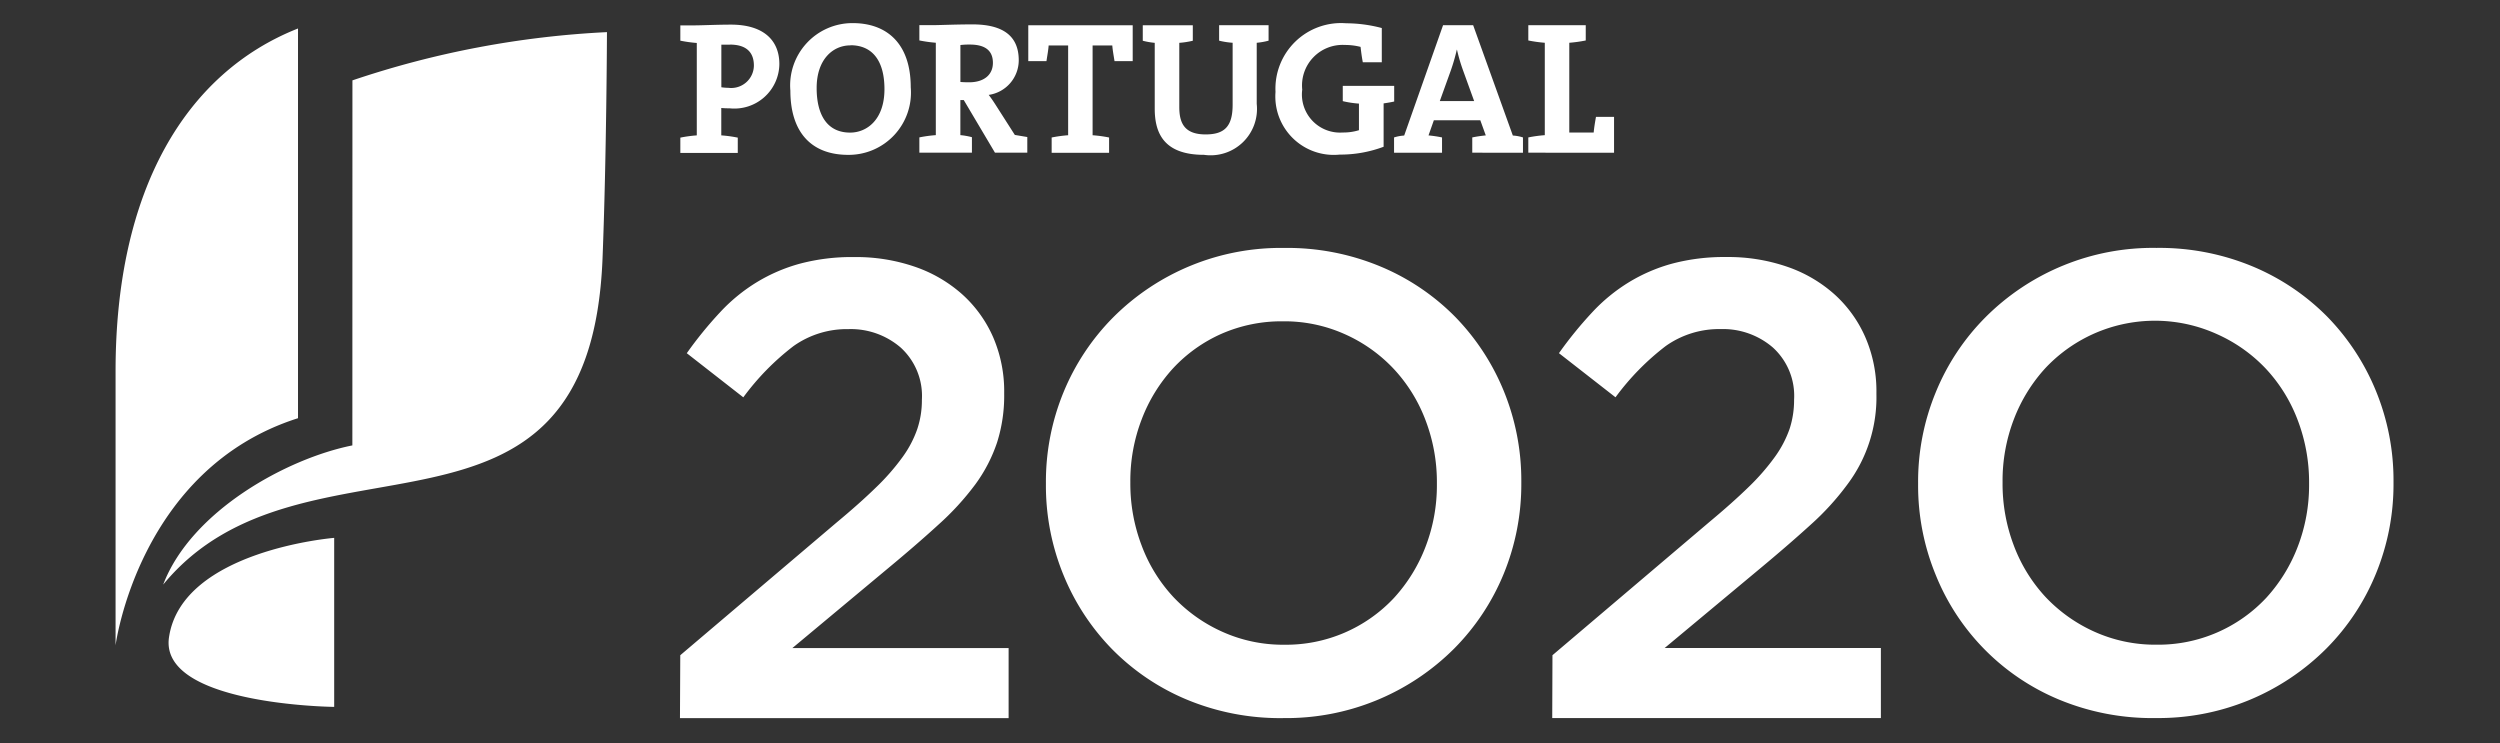 <svg xmlns="http://www.w3.org/2000/svg" xmlns:xlink="http://www.w3.org/1999/xlink" width="74" height="22" viewBox="0 0 74 22">
  <rect x="0" y="0" width="74" height="22" fill="#333333" stroke="none"/>
  <defs>
    <clipPath id="clip-path">
      <rect id="Retângulo_172" data-name="Retângulo 172" width="74" height="22" transform="translate(1786 3238)" fill="#fff" stroke="#707070" stroke-width="1"/>
    </clipPath>
  </defs>
  <g id="Grupo_de_máscara_1" data-name="Grupo de máscara 1" transform="translate(-1786 -3238)" clip-path="url(#clip-path)">
    <path id="Caminho_2169" data-name="Caminho 2169" d="M1873.309,3163.55h32.721v-21.426h-32.721Zm22.485-14.346.227-.7.229.7h.736l-.595.433.226.705-.6-.436-.6.436.227-.705-.6-.433Zm-14.37,3.449h.737l.23-.7.228.7h.737l-.6.431.228.7-.6-.434-.6.434.228-.7Zm2.488,5.045-.6-.433-.6.433.228-.7-.6-.434h.738l.226-.7.229.7h.737l-.6.434Zm-.227-8.061.227.705-.6-.436-.6.436.228-.705-.6-.433h.738l.226-.7.229.7h.737Zm2.007-3.139.228-.7.227.7h.736l-.594.433.228.7-.6-.435-.6.435.226-.7-.6-.433Zm1.026,13.836-.6-.433-.6.433.227-.7-.6-.429h.74l.227-.7.227.7h.739l-.6.429Zm3.59.787-.6-.43-.6.43.228-.7-.6-.434h.739l.227-.7.227.7h.737l-.595.434Zm-.229-15.242.229.7-.6-.435-.6.435.228-.7-.6-.438h.739l.227-.7.227.7h.737Zm3.73,14.455-.6-.433-.6.433.232-.7-.6-.429h.737l.227-.7.228.7h.738l-.6.429Zm-.023-13.4.229.7-.6-.435-.6.435.227-.7-.593-.433h.734l.231-.7.227.7h.738Zm2.831,10.767-.6-.433-.6.433.227-.7-.6-.434h.739l.227-.7.229.7h.736l-.595.434Zm.925-3.911-.6-.434-.6.434.229-.7-.6-.431h.737l.229-.7.227.7h.737l-.6.431Zm-85.679,7.471,4.634-3.934q.693-.576,1.172-1.045a6.618,6.618,0,0,0,.778-.893,3.175,3.175,0,0,0,.432-.825,2.681,2.681,0,0,0,.136-.864,1.937,1.937,0,0,0-.625-1.544,2.26,2.26,0,0,0-1.548-.548,2.731,2.731,0,0,0-1.624.5,7.474,7.474,0,0,0-1.489,1.519l-1.673-1.306a11.49,11.49,0,0,1,.981-1.207,5.127,5.127,0,0,1,1.085-.891,4.977,4.977,0,0,1,1.289-.554,5.988,5.988,0,0,1,1.6-.194,5.35,5.35,0,0,1,1.8.288,4.1,4.1,0,0,1,1.4.817,3.711,3.711,0,0,1,.914,1.269,4.044,4.044,0,0,1,.326,1.644v.038a4.578,4.578,0,0,1-.211,1.433,4.526,4.526,0,0,1-.643,1.239,8.05,8.05,0,0,1-1.1,1.2q-.663.606-1.548,1.338l-2.767,2.307h6.4v2.074h-9.728Zm17.84,1.861a7.2,7.2,0,0,1-2.845-.547,6.748,6.748,0,0,1-2.211-1.491,6.82,6.82,0,0,1-1.442-2.2,6.971,6.971,0,0,1-.519-2.682v-.038a6.966,6.966,0,0,1,.519-2.682,6.828,6.828,0,0,1,1.461-2.211,7.014,7.014,0,0,1,5.076-2.066,7.173,7.173,0,0,1,2.844.548,6.752,6.752,0,0,1,2.212,1.489,6.856,6.856,0,0,1,1.442,2.2,6.993,6.993,0,0,1,.518,2.683v.038a6.983,6.983,0,0,1-.518,2.681,6.8,6.8,0,0,1-1.461,2.211,7.024,7.024,0,0,1-5.076,2.066m.039-2.171a4.373,4.373,0,0,0,3.254-1.393,4.751,4.751,0,0,0,.928-1.51,5.046,5.046,0,0,0,.335-1.846v-.038a5.126,5.126,0,0,0-.335-1.855,4.6,4.6,0,0,0-.939-1.519,4.489,4.489,0,0,0-1.444-1.028,4.359,4.359,0,0,0-1.838-.384,4.42,4.42,0,0,0-1.828.373,4.367,4.367,0,0,0-1.426,1.019,4.713,4.713,0,0,0-.928,1.51,5.07,5.07,0,0,0-.336,1.846v.038a5.14,5.14,0,0,0,.336,1.854,4.6,4.6,0,0,0,.937,1.52,4.535,4.535,0,0,0,1.447,1.028,4.363,4.363,0,0,0,1.837.385m7.938.31,4.634-3.934q.692-.576,1.173-1.045a6.625,6.625,0,0,0,.778-.893,3.242,3.242,0,0,0,.433-.825,2.735,2.735,0,0,0,.134-.864,1.934,1.934,0,0,0-.625-1.544,2.259,2.259,0,0,0-1.547-.548,2.729,2.729,0,0,0-1.625.5,7.471,7.471,0,0,0-1.489,1.519l-1.674-1.306a11.635,11.635,0,0,1,.982-1.207,5.156,5.156,0,0,1,1.086-.891,4.972,4.972,0,0,1,1.288-.554,5.993,5.993,0,0,1,1.6-.194,5.345,5.345,0,0,1,1.8.288,4.082,4.082,0,0,1,1.4.817,3.7,3.7,0,0,1,.913,1.269,4.013,4.013,0,0,1,.328,1.644v.038a4.291,4.291,0,0,1-.857,2.672,7.858,7.858,0,0,1-1.094,1.2q-.666.606-1.548,1.338l-2.769,2.307h6.4v2.074h-9.728Zm17.841,1.861a7.206,7.206,0,0,1-2.846-.547,6.706,6.706,0,0,1-3.651-3.691,6.952,6.952,0,0,1-.521-2.682v-.038a6.947,6.947,0,0,1,.521-2.682,6.776,6.776,0,0,1,1.46-2.211,7,7,0,0,1,5.075-2.066,7.192,7.192,0,0,1,2.845.548,6.78,6.78,0,0,1,2.211,1.489,6.854,6.854,0,0,1,1.441,2.2,6.976,6.976,0,0,1,.519,2.683v.038a6.966,6.966,0,0,1-.519,2.681,6.763,6.763,0,0,1-1.46,2.211,7.023,7.023,0,0,1-5.075,2.066m.038-2.171a4.377,4.377,0,0,0,3.254-1.393,4.751,4.751,0,0,0,.928-1.51,5.066,5.066,0,0,0,.335-1.846v-.038a5.147,5.147,0,0,0-.335-1.855,4.609,4.609,0,0,0-.937-1.519,4.508,4.508,0,0,0-1.446-1.028,4.45,4.45,0,0,0-5.093,1.008,4.747,4.747,0,0,0-.928,1.51,5.069,5.069,0,0,0-.334,1.846v.038a5.139,5.139,0,0,0,.334,1.854,4.637,4.637,0,0,0,.937,1.52,4.554,4.554,0,0,0,1.446,1.028,4.383,4.383,0,0,0,1.839.385m-42.24-15.877a2.132,2.132,0,0,1-.242-.01v.811a3.847,3.847,0,0,1,.488.067v.452h-1.7v-.452a3.856,3.856,0,0,1,.487-.067v-2.735a4.086,4.086,0,0,1-.487-.068v-.453h.439c.177,0,.67-.022,1.062-.022.922,0,1.43.431,1.43,1.169a1.332,1.332,0,0,1-1.475,1.308m.011-1.883c-.089,0-.168,0-.253,0v1.26a1.615,1.615,0,0,0,.212.017.671.671,0,0,0,.751-.659c0-.382-.212-.621-.71-.621m3.506,3.264c-1.152,0-1.716-.732-1.716-1.9a1.844,1.844,0,0,1,1.845-2c1.006,0,1.718.6,1.718,1.9a1.843,1.843,0,0,1-1.847,2m.062-3.241c-.52,0-1,.414-1,1.262,0,.8.314,1.32.991,1.32.492,0,1.016-.38,1.016-1.286,0-.839-.356-1.3-1.006-1.3m4.277,3.18-.924-1.558h-.1v1.039a1.952,1.952,0,0,1,.342.061v.458h-1.556v-.452a3.883,3.883,0,0,1,.487-.067v-2.735a4.117,4.117,0,0,1-.487-.068v-.453h.437c.146,0,.67-.022,1.134-.022.834,0,1.371.29,1.371,1.062a1.038,1.038,0,0,1-.889,1.025c.068.088.133.184.191.274l.582.911.369.062v.463Zm-.744-3.2a2.1,2.1,0,0,0-.279.014v1.093c.051.005.145.01.256.01.443,0,.706-.222.706-.576s-.219-.541-.683-.541m4.283.491c-.027-.172-.056-.323-.066-.465h-.583v2.658a3.921,3.921,0,0,1,.488.067v.452h-1.7v-.452a3.9,3.9,0,0,1,.488-.067v-2.658h-.577c-.01.142-.039.293-.065.465h-.538v-1.063h3.091v1.063Zm4.209-.542v1.806a1.373,1.373,0,0,1-1.561,1.509c-1.192,0-1.458-.648-1.458-1.368v-1.947a2.178,2.178,0,0,1-.354-.062v-.459h1.481v.459a2.526,2.526,0,0,1-.4.062v1.9c0,.476.153.811.779.811.558,0,.8-.235.8-.879v-1.834a2.333,2.333,0,0,1-.4-.062v-.459h1.464v.459a2.1,2.1,0,0,1-.346.062m3.751,1.795v1.283a3.644,3.644,0,0,1-1.3.232,1.729,1.729,0,0,1-1.9-1.855,1.942,1.942,0,0,1,2.093-2.032,4.171,4.171,0,0,1,1.053.141v1.013h-.562c-.031-.163-.049-.307-.066-.455a1.84,1.84,0,0,0-.464-.057,1.2,1.2,0,0,0-1.263,1.321,1.128,1.128,0,0,0,1.2,1.27,1.561,1.561,0,0,0,.479-.068v-.787a3.034,3.034,0,0,1-.479-.073v-.453h1.522v.464c-.1.023-.209.04-.315.056m2.626,1.459v-.452a3.757,3.757,0,0,1,.4-.06l-.162-.448h-1.375l-.158.448a3.67,3.67,0,0,1,.4.06v.452h-1.42v-.452a1.241,1.241,0,0,1,.3-.056l1.151-3.267h.89l1.175,3.267a1.212,1.212,0,0,1,.3.056v.452Zm-.279-2.454a5.156,5.156,0,0,1-.173-.593h-.006a5.619,5.619,0,0,1-.179.619l-.324.9h1.017Zm1.938,2.454v-.452a3.874,3.874,0,0,1,.488-.067v-2.735a4.106,4.106,0,0,1-.488-.068v-.453h1.7v.453a4.089,4.089,0,0,1-.487.068v2.656h.722c.012-.136.039-.3.068-.463h.535v1.061Zm-36.417,7.859c-4.719,1.5-5.4,6.723-5.4,6.723v-8.119c0-5.35,2.07-8.823,5.4-10.14Zm1.611-10a27.728,27.728,0,0,1,7.534-1.428s-.013,3.7-.131,6.7c-.376,9.484-8.853,4.611-13.005,9.653.834-2.183,3.667-3.734,5.6-4.12Zm-.54,18.545s-5.192-.053-4.889-2.064c.383-2.574,4.889-2.939,4.889-2.939Zm111.206-19.707h.456v1.991a2.371,2.371,0,0,1-.118.827,1.011,1.011,0,0,1-.424.5,1.506,1.506,0,0,1-.806.191,1.646,1.646,0,0,1-.792-.167.951.951,0,0,1-.44-.483,2.3,2.3,0,0,1-.132-.865v-1.991h.457v1.99a1.935,1.935,0,0,0,.084.662.631.631,0,0,0,.286.328.994.994,0,0,0,.5.114.945.945,0,0,0,.717-.227,1.311,1.311,0,0,0,.215-.877Zm1.211,3.448v-3.447h.468l1.81,2.706v-2.706h.438v3.447h-.469l-1.809-2.709v2.709Zm3.559-3.448h.456v3.448h-.456Zm.881,3.448,1.325-3.448h.49l1.411,3.448h-.519l-.4-1.044h-1.441l-.378,1.044Zm.828-3.659a.544.544,0,0,1,.135-.391.448.448,0,0,1,.343-.145.956.956,0,0,1,.4.127.531.531,0,0,0,.222.07.153.153,0,0,0,.114-.04.3.3,0,0,0,.057-.164h.306a.591.591,0,0,1-.136.4.433.433,0,0,1-.325.133.892.892,0,0,1-.391-.132.574.574,0,0,0-.23-.084.162.162,0,0,0-.129.057.223.223,0,0,0-.049.166Zm.168,2.242h1.168l-.36-.954q-.164-.435-.245-.714a4.3,4.3,0,0,1-.185.658Zm2.456-.263a1.879,1.879,0,0,1,.461-1.344,1.57,1.57,0,0,1,1.189-.485,1.654,1.654,0,0,1,.861.229,1.479,1.479,0,0,1,.584.636,2.059,2.059,0,0,1,.2.924,2.028,2.028,0,0,1-.211.939,1.435,1.435,0,0,1-.6.626,1.707,1.707,0,0,1-.837.213,1.631,1.631,0,0,1-.87-.235,1.518,1.518,0,0,1-.581-.641,1.962,1.962,0,0,1-.2-.862m.47.008a1.372,1.372,0,0,0,.336.98,1.165,1.165,0,0,0,1.688,0,1.471,1.471,0,0,0,.332-1.028,1.758,1.758,0,0,0-.142-.734,1.082,1.082,0,0,0-.417-.487,1.126,1.126,0,0,0-.614-.172,1.172,1.172,0,0,0-.834.332,1.486,1.486,0,0,0-.349,1.111m4.762,1.672v-3.447h2.492v.407h-2.036v1.055h1.906v.4h-1.906v1.174h2.116v.407Zm5.463-3.448h.457v1.991a2.371,2.371,0,0,1-.118.827,1.019,1.019,0,0,1-.425.5,1.5,1.5,0,0,1-.805.191,1.644,1.644,0,0,1-.792-.167.957.957,0,0,1-.441-.483,2.32,2.32,0,0,1-.131-.865v-1.991h.457v1.99a1.967,1.967,0,0,0,.083.662.637.637,0,0,0,.287.328.991.991,0,0,0,.5.114.946.946,0,0,0,.717-.227,1.311,1.311,0,0,0,.214-.877Zm1.223,3.449v-3.449h1.529a2.027,2.027,0,0,1,.7.094.761.761,0,0,1,.383.328.97.97,0,0,1,.143.519.863.863,0,0,1-.237.619,1.2,1.2,0,0,1-.733.319,1.165,1.165,0,0,1,.274.172,2.352,2.352,0,0,1,.38.458l.6.94h-.573l-.456-.718c-.134-.207-.243-.366-.329-.475a.986.986,0,0,0-.232-.23.673.673,0,0,0-.208-.092,1.287,1.287,0,0,0-.254-.016h-.528v1.531Zm.457-1.927h.979a1.471,1.471,0,0,0,.49-.065.524.524,0,0,0,.268-.206.564.564,0,0,0,.091-.31.511.511,0,0,0-.177-.4.832.832,0,0,0-.56-.158H1934.3Zm2.875.246a1.879,1.879,0,0,1,.461-1.344,1.57,1.57,0,0,1,1.189-.485,1.654,1.654,0,0,1,.861.229,1.479,1.479,0,0,1,.584.636,2.059,2.059,0,0,1,.2.924,2.028,2.028,0,0,1-.211.939,1.435,1.435,0,0,1-.6.626,1.707,1.707,0,0,1-.837.213,1.631,1.631,0,0,1-.87-.235,1.5,1.5,0,0,1-.58-.641,1.949,1.949,0,0,1-.2-.862m.47.008a1.372,1.372,0,0,0,.336.98,1.165,1.165,0,0,0,1.688,0,1.471,1.471,0,0,0,.332-1.028,1.758,1.758,0,0,0-.142-.734,1.082,1.082,0,0,0-.417-.487,1.126,1.126,0,0,0-.614-.172,1.172,1.172,0,0,0-.834.332,1.486,1.486,0,0,0-.349,1.111m3.414,1.673v-3.449h1.3a3.12,3.12,0,0,1,.525.034,1.036,1.036,0,0,1,.425.161.837.837,0,0,1,.276.332,1.129,1.129,0,0,1-.174,1.215,1.345,1.345,0,0,1-1.012.3h-.884v1.4Zm.456-1.808h.891a.943.943,0,0,0,.628-.166.589.589,0,0,0,.185-.463.619.619,0,0,0-.109-.371.51.51,0,0,0-.288-.2,1.841,1.841,0,0,0-.425-.031h-.882Zm2.765,1.807v-3.447h2.492v.407h-2.036v1.055h1.907v.4h-1.907v1.174h2.117v.407Zm3.28-3.448h.456v3.448h-.456Zm.881,3.448,1.324-3.448h.49l1.412,3.448h-.52l-.4-1.044H1949.3l-.378,1.044Zm.995-1.417h1.168l-.36-.954q-.164-.435-.245-.714a4.284,4.284,0,0,1-.185.658Zm-38.919,13.187v-2.873h1.939v.339H1910.9v.89h1.348V3157H1910.9v1.3Zm3.751,0V3158a.764.764,0,0,1-.661.353.846.846,0,0,1-.344-.071.566.566,0,0,1-.237-.177.689.689,0,0,1-.109-.262,1.822,1.822,0,0,1-.022-.329v-1.288h.354v1.153a1.993,1.993,0,0,0,.022.372.367.367,0,0,0,.141.219.433.433,0,0,0,.266.079.593.593,0,0,0,.3-.081.461.461,0,0,0,.2-.222,1.127,1.127,0,0,0,.057-.407v-1.113h.353v2.08Zm.867,0v-2.08h.318v.295a.748.748,0,0,1,.662-.342.893.893,0,0,1,.346.066.554.554,0,0,1,.236.178.686.686,0,0,1,.11.26,2.162,2.162,0,0,1,.019.343v1.28h-.353v-1.265a.943.943,0,0,0-.041-.324.342.342,0,0,0-.145-.17.472.472,0,0,0-.246-.064.577.577,0,0,0-.39.144.705.705,0,0,0-.163.543v1.136Zm3.582,0v-.262a.65.65,0,0,1-.582.309.821.821,0,0,1-.457-.137.881.881,0,0,1-.323-.384,1.306,1.306,0,0,1-.115-.564,1.488,1.488,0,0,1,.1-.566.817.817,0,0,1,.312-.389.828.828,0,0,1,.464-.134.708.708,0,0,1,.335.078.717.717,0,0,1,.239.207v-1.031h.35v2.873Zm-1.115-1.038a.9.9,0,0,0,.169.6.5.5,0,0,0,.4.2.493.493,0,0,0,.392-.189.863.863,0,0,0,.162-.576.981.981,0,0,0-.165-.628.508.508,0,0,0-.405-.2.49.49,0,0,0-.393.192.957.957,0,0,0-.158.606m1.865,0a1.074,1.074,0,0,1,.322-.857.962.962,0,0,1,.654-.23.929.929,0,0,1,.7.28,1.067,1.067,0,0,1,.273.777,1.382,1.382,0,0,1-.12.632.84.84,0,0,1-.351.357,1.013,1.013,0,0,1-.5.128.935.935,0,0,1-.706-.281,1.114,1.114,0,0,1-.27-.806m.363,0a.891.891,0,0,0,.174.6.581.581,0,0,0,.876,0,.909.909,0,0,0,.175-.609.865.865,0,0,0-.176-.586.583.583,0,0,0-.875,0,.894.894,0,0,0-.174.6m3.168,1.04v-2.873h2.077v.339h-1.7v.88h1.588v.337h-1.588v.977h1.762v.34Zm3.987,0V3158a.763.763,0,0,1-.661.353.849.849,0,0,1-.344-.071.552.552,0,0,1-.235-.177.643.643,0,0,1-.11-.262,1.822,1.822,0,0,1-.022-.329v-1.288h.353v1.153a1.982,1.982,0,0,0,.022.372.367.367,0,0,0,.141.219.437.437,0,0,0,.266.079.593.593,0,0,0,.3-.081.45.45,0,0,0,.2-.222,1.121,1.121,0,0,0,.058-.407v-1.113h.352v2.08Zm.865,0v-2.08h.317v.314a.846.846,0,0,1,.224-.291.392.392,0,0,1,.227-.07.7.7,0,0,1,.362.113l-.122.326a.52.52,0,0,0-.258-.076.329.329,0,0,0-.207.07.379.379,0,0,0-.133.194,1.407,1.407,0,0,0-.058.41v1.09Zm1.208-1.04a1.07,1.07,0,0,1,.322-.857.963.963,0,0,1,.654-.23.931.931,0,0,1,.7.28,1.068,1.068,0,0,1,.273.777,1.4,1.4,0,0,1-.12.632.853.853,0,0,1-.351.357,1.013,1.013,0,0,1-.5.128.934.934,0,0,1-.706-.281,1.114,1.114,0,0,1-.27-.806m.363,0a.881.881,0,0,0,.174.6.581.581,0,0,0,.876,0,.91.91,0,0,0,.174-.609.866.866,0,0,0-.175-.586.583.583,0,0,0-.875,0,.883.883,0,0,0-.174.6m2,1.838v-2.878h.322v.27a.782.782,0,0,1,.256-.238.7.7,0,0,1,.347-.079.814.814,0,0,1,.471.137.839.839,0,0,1,.308.386,1.419,1.419,0,0,1,.1.547,1.361,1.361,0,0,1-.116.575.871.871,0,0,1-.792.529.672.672,0,0,1-.316-.074.717.717,0,0,1-.23-.188v1.013Zm.321-1.827a.908.908,0,0,0,.163.6.5.5,0,0,0,.392.19.5.5,0,0,0,.4-.2.942.942,0,0,0,.168-.617.921.921,0,0,0-.163-.6.5.5,0,0,0-.392-.2.509.509,0,0,0-.4.21.941.941,0,0,0-.173.612m3.336.359.364.045a.888.888,0,0,1-.318.5,1.081,1.081,0,0,1-1.32-.1,1.1,1.1,0,0,1-.268-.788,1.152,1.152,0,0,1,.271-.817.917.917,0,0,1,.7-.288.887.887,0,0,1,.682.283,1.131,1.131,0,0,1,.264.8c0,.021,0,.052,0,.094H1933.9a.806.806,0,0,0,.193.526.581.581,0,0,0,.435.182.539.539,0,0,0,.331-.1.669.669,0,0,0,.218-.326m-1.158-.57h1.162a.715.715,0,0,0-.133-.4.543.543,0,0,0-.436-.2.557.557,0,0,0-.409.164.646.646,0,0,0-.184.435m3.329,1.24V3158a.762.762,0,0,1-.66.353.843.843,0,0,1-.344-.071.553.553,0,0,1-.237-.177.656.656,0,0,1-.109-.262,1.811,1.811,0,0,1-.022-.329v-1.288h.354v1.153a2.01,2.01,0,0,0,.021.372.367.367,0,0,0,.141.219.436.436,0,0,0,.267.079.6.6,0,0,0,.3-.081.453.453,0,0,0,.2-.222,1.105,1.105,0,0,0,.057-.407v-1.113h.354v2.08Zm-25.445,4.279v-.261a.648.648,0,0,1-.582.309.819.819,0,0,1-.457-.137.9.9,0,0,1-.324-.384,1.311,1.311,0,0,1-.115-.565,1.477,1.477,0,0,1,.1-.564.817.817,0,0,1,.311-.39.839.839,0,0,1,.464-.135.7.7,0,0,1,.575.286v-1.03h.35v2.871Zm-1.115-1.038a.9.9,0,0,0,.169.6.508.508,0,0,0,.4.2.5.5,0,0,0,.393-.19.867.867,0,0,0,.162-.576.978.978,0,0,0-.165-.627.508.508,0,0,0-.406-.2.489.489,0,0,0-.392.193.944.944,0,0,0-.158.6m3.421.369.364.046a.887.887,0,0,1-.319.5,1.083,1.083,0,0,1-1.32-.1,1.1,1.1,0,0,1-.268-.789,1.156,1.156,0,0,1,.271-.815.917.917,0,0,1,.7-.29.893.893,0,0,1,.683.284,1.127,1.127,0,0,1,.264.8c0,.021,0,.053,0,.094h-1.552a.808.808,0,0,0,.2.527.578.578,0,0,0,.434.181.535.535,0,0,0,.332-.1.674.674,0,0,0,.217-.325m-1.158-.57h1.162a.711.711,0,0,0-.134-.394.538.538,0,0,0-.436-.2.563.563,0,0,0-.409.163.641.641,0,0,0-.183.435m3.124,1.24v-2.872h.99a2.458,2.458,0,0,1,.512.04.992.992,0,0,1,.421.206,1.171,1.171,0,0,1,.34.491,1.93,1.93,0,0,1,.113.682,1.962,1.962,0,0,1-.077.58,1.391,1.391,0,0,1-.2.42,1.077,1.077,0,0,1-.261.26,1.049,1.049,0,0,1-.343.143,1.924,1.924,0,0,1-.462.05Zm.381-.339h.613a1.467,1.467,0,0,0,.446-.053.616.616,0,0,0,.257-.149.911.911,0,0,0,.212-.364,1.8,1.8,0,0,0,.075-.552,1.321,1.321,0,0,0-.149-.693.737.737,0,0,0-.359-.324,1.45,1.45,0,0,0-.492-.06h-.6Zm3.9-.331.365.046a.887.887,0,0,1-.319.5,1.082,1.082,0,0,1-1.319-.1,1.1,1.1,0,0,1-.268-.789,1.147,1.147,0,0,1,.271-.815.914.914,0,0,1,.7-.29.888.888,0,0,1,.681.284,1.127,1.127,0,0,1,.264.8c0,.021,0,.053,0,.094h-1.551a.8.8,0,0,0,.193.527.581.581,0,0,0,.435.181.529.529,0,0,0,.331-.1.666.666,0,0,0,.217-.325m-1.157-.57h1.162a.711.711,0,0,0-.133-.394.541.541,0,0,0-.437-.2.559.559,0,0,0-.408.163.637.637,0,0,0-.184.435m1.824.619.349-.054a.482.482,0,0,0,.164.32.565.565,0,0,0,.375.112.553.553,0,0,0,.361-.1.3.3,0,0,0,.117-.233.216.216,0,0,0-.1-.189,1.509,1.509,0,0,0-.36-.119,3.28,3.28,0,0,1-.538-.169.521.521,0,0,1-.227-.2.513.513,0,0,1-.077-.278.533.533,0,0,1,.064-.258.552.552,0,0,1,.172-.2.764.764,0,0,1,.225-.1,1.063,1.063,0,0,1,.305-.042,1.174,1.174,0,0,1,.429.071.592.592,0,0,1,.274.191.741.741,0,0,1,.121.322l-.345.047a.374.374,0,0,0-.136-.251.5.5,0,0,0-.318-.09.571.571,0,0,0-.347.081.23.23,0,0,0-.1.188.2.2,0,0,0,.042.123.322.322,0,0,0,.135.094c.036.013.14.043.312.09a4.258,4.258,0,0,1,.522.164.529.529,0,0,1,.232.185.52.52,0,0,1,.085.3.6.6,0,0,1-.1.332.68.68,0,0,1-.3.241,1.085,1.085,0,0,1-.44.085.988.988,0,0,1-.618-.168.785.785,0,0,1-.272-.5m3.571-.049.366.046a.9.9,0,0,1-.319.5.959.959,0,0,1-.6.176.948.948,0,0,1-.724-.281,1.1,1.1,0,0,1-.268-.789,1.147,1.147,0,0,1,.271-.815.915.915,0,0,1,.7-.29.891.891,0,0,1,.682.284,1.131,1.131,0,0,1,.264.8c0,.021,0,.053,0,.094h-1.552a.8.8,0,0,0,.193.527.582.582,0,0,0,.435.181.528.528,0,0,0,.331-.1.666.666,0,0,0,.217-.325m-1.157-.57h1.162a.711.711,0,0,0-.133-.394.54.54,0,0,0-.437-.2.559.559,0,0,0-.408.163.642.642,0,0,0-.184.435m1.966,1.24V3160.5h.317v.3a.745.745,0,0,1,.661-.342.874.874,0,0,1,.347.067.537.537,0,0,1,.236.177.686.686,0,0,1,.109.26,1.932,1.932,0,0,1,.02.343v1.28h-.353v-1.265a.936.936,0,0,0-.041-.323.34.34,0,0,0-.146-.17.449.449,0,0,0-.246-.064.57.57,0,0,0-.388.143.7.7,0,0,0-.164.543v1.136Zm2.808,0-.791-2.081h.372l.448,1.246q.072.2.132.419c.031-.109.075-.241.132-.4l.462-1.27h.362l-.788,2.081Zm1.3-1.04a1.07,1.07,0,0,1,.321-.856.962.962,0,0,1,.654-.232.932.932,0,0,1,.7.282,1.07,1.07,0,0,1,.272.776,1.381,1.381,0,0,1-.12.632.858.858,0,0,1-.351.358,1.027,1.027,0,0,1-.5.127.933.933,0,0,1-.705-.28,1.118,1.118,0,0,1-.27-.807m.363,0a.888.888,0,0,0,.173.6.562.562,0,0,0,.439.2.556.556,0,0,0,.438-.2.908.908,0,0,0,.173-.609.863.863,0,0,0-.174-.586.559.559,0,0,0-.437-.2.565.565,0,0,0-.439.2.891.891,0,0,0-.173.6m1.992-1.832h.352v2.872h-.352Zm1.477,2.872-.791-2.081h.372l.447,1.246c.048.135.092.275.133.419.031-.109.075-.241.131-.4l.463-1.27h.362l-.788,2.081Zm1.431-2.872h.352v.405h-.352Zm0,.792h.352v2.08h-.352Zm.889,2.08V3160.5h.315v.293a.742.742,0,0,1,.261-.246.719.719,0,0,1,.37-.093.689.689,0,0,1,.38.095.516.516,0,0,1,.208.268.748.748,0,0,1,.642-.363.632.632,0,0,1,.477.171.728.728,0,0,1,.166.527v1.429h-.35v-1.311a.952.952,0,0,0-.034-.3.3.3,0,0,0-.125-.151.388.388,0,0,0-.212-.056.493.493,0,0,0-.364.146.643.643,0,0,0-.145.467v1.209h-.353v-1.352a.6.6,0,0,0-.085-.353.334.334,0,0,0-.283-.117.514.514,0,0,0-.275.078.444.444,0,0,0-.183.23,1.287,1.287,0,0,0-.057.435v1.079Zm4.767-.67.365.046a.893.893,0,0,1-.319.5.959.959,0,0,1-.6.176.948.948,0,0,1-.724-.281,1.1,1.1,0,0,1-.268-.789,1.147,1.147,0,0,1,.271-.815.915.915,0,0,1,.7-.29.891.891,0,0,1,.682.284,1.131,1.131,0,0,1,.264.8c0,.021,0,.053,0,.094h-1.552a.807.807,0,0,0,.194.527.578.578,0,0,0,.434.181.528.528,0,0,0,.331-.1.668.668,0,0,0,.218-.325m-1.158-.57h1.162a.7.7,0,0,0-.133-.394.539.539,0,0,0-.436-.2.563.563,0,0,0-.409.163.642.642,0,0,0-.184.435m1.966,1.24V3160.5h.317v.3a.745.745,0,0,1,.661-.342.874.874,0,0,1,.347.067.537.537,0,0,1,.236.177.686.686,0,0,1,.109.26,1.935,1.935,0,0,1,.02.343v1.28h-.352v-1.265a.932.932,0,0,0-.042-.323.34.34,0,0,0-.146-.17.448.448,0,0,0-.245-.064.57.57,0,0,0-.389.143.7.7,0,0,0-.165.543v1.136Zm3-.315.051.311a1.3,1.3,0,0,1-.266.032.6.6,0,0,1-.3-.062.334.334,0,0,1-.148-.159,1.248,1.248,0,0,1-.044-.416v-1.2h-.258v-.274h.258v-.516l.352-.211v.727h.354v.274h-.354V3162a.626.626,0,0,0,.018.194.15.15,0,0,0,.061.069.235.235,0,0,0,.12.025,1.136,1.136,0,0,0,.155-.013m.214-.725a1.067,1.067,0,0,1,.321-.856.964.964,0,0,1,.654-.232.933.933,0,0,1,.7.282,1.07,1.07,0,0,1,.272.776,1.379,1.379,0,0,1-.12.632.858.858,0,0,1-.351.358,1.027,1.027,0,0,1-.5.127.929.929,0,0,1-.7-.28,1.118,1.118,0,0,1-.27-.807m.363,0a.888.888,0,0,0,.173.6.582.582,0,0,0,.877,0,.908.908,0,0,0,.173-.609.863.863,0,0,0-.174-.586.584.584,0,0,0-.876,0,.891.891,0,0,0-.173.6m3.165,1.04v-2.872h1.274a1.728,1.728,0,0,1,.583.076.647.647,0,0,1,.32.275.811.811,0,0,1,.119.432.721.721,0,0,1-.2.515,1,1,0,0,1-.611.267.958.958,0,0,1,.229.144,1.894,1.894,0,0,1,.315.382l.5.781h-.478l-.38-.6q-.166-.258-.275-.4a.828.828,0,0,0-.193-.193.549.549,0,0,0-.173-.076,1.247,1.247,0,0,0-.212-.014h-.441v1.276Zm.38-1.6h.817a1.258,1.258,0,0,0,.408-.053.445.445,0,0,0,.223-.173.458.458,0,0,0,.077-.258.431.431,0,0,0-.148-.335.7.7,0,0,0-.468-.131h-.909Zm3.891.935.365.046a.884.884,0,0,1-.32.5,1.082,1.082,0,0,1-1.319-.1,1.1,1.1,0,0,1-.268-.789,1.151,1.151,0,0,1,.271-.815.915.915,0,0,1,.7-.29.89.89,0,0,1,.682.284,1.127,1.127,0,0,1,.264.8c0,.021,0,.053,0,.094h-1.551a.8.8,0,0,0,.194.527.582.582,0,0,0,.435.181.532.532,0,0,0,.331-.1.675.675,0,0,0,.217-.325m-1.157-.57h1.162a.711.711,0,0,0-.134-.394.54.54,0,0,0-.437-.2.565.565,0,0,0-.409.163.645.645,0,0,0-.182.435m1.9,1.413.344.051a.325.325,0,0,0,.119.23.585.585,0,0,0,.359.1.626.626,0,0,0,.378-.1.476.476,0,0,0,.18-.274,2.285,2.285,0,0,0,.026-.453.725.725,0,0,1-.576.272.786.786,0,0,1-.665-.308,1.2,1.2,0,0,1-.235-.743,1.382,1.382,0,0,1,.108-.549.867.867,0,0,1,.312-.39.848.848,0,0,1,.481-.137.748.748,0,0,1,.608.3v-.251h.325v1.8a1.7,1.7,0,0,1-.1.688.727.727,0,0,1-.314.321,1.086,1.086,0,0,1-.527.117,1.008,1.008,0,0,1-.6-.166.569.569,0,0,1-.222-.5m.293-1.25a.9.9,0,0,0,.162.6.536.536,0,0,0,.815,0,.874.874,0,0,0,.165-.587.852.852,0,0,0-.169-.575.524.524,0,0,0-.409-.2.51.51,0,0,0-.4.192.846.846,0,0,0-.164.567m2.006-1.8h.354v.405h-.354Zm0,.792h.354v2.08h-.354Zm.759,1.04a1.073,1.073,0,0,1,.32-.856.966.966,0,0,1,.655-.232.934.934,0,0,1,.7.282,1.07,1.07,0,0,1,.272.776,1.379,1.379,0,0,1-.12.632.855.855,0,0,1-.352.358,1.021,1.021,0,0,1-.5.127.931.931,0,0,1-.7-.28,1.118,1.118,0,0,1-.27-.807m.363,0a.888.888,0,0,0,.173.6.582.582,0,0,0,.877,0,.908.908,0,0,0,.173-.609.863.863,0,0,0-.174-.586.584.584,0,0,0-.876,0,.891.891,0,0,0-.173.6m2,1.04V3160.5h.317v.3a.745.745,0,0,1,.661-.342.874.874,0,0,1,.347.067.543.543,0,0,1,.236.177.686.686,0,0,1,.109.26,1.935,1.935,0,0,1,.02.343v1.28h-.352v-1.265a.932.932,0,0,0-.042-.323.34.34,0,0,0-.146-.17.449.449,0,0,0-.246-.064.57.57,0,0,0-.388.143.7.7,0,0,0-.165.543v1.136Zm3.589-.257a1.331,1.331,0,0,1-.377.235,1.09,1.09,0,0,1-.389.069.76.76,0,0,1-.528-.168.586.586,0,0,1,.068-.909.855.855,0,0,1,.254-.116,2.542,2.542,0,0,1,.314-.054,3.165,3.165,0,0,0,.629-.121c0-.048,0-.079,0-.091a.392.392,0,0,0-.1-.3.6.6,0,0,0-.4-.12.635.635,0,0,0-.367.087.531.531,0,0,0-.175.31l-.345-.048a.861.861,0,0,1,.154-.358.7.7,0,0,1,.312-.21,1.416,1.416,0,0,1,.472-.073,1.25,1.25,0,0,1,.434.064.569.569,0,0,1,.244.156.555.555,0,0,1,.11.24,1.942,1.942,0,0,1,.018.326v.469a5.075,5.075,0,0,0,.022.624.769.769,0,0,0,.09.249h-.369a.724.724,0,0,1-.07-.257m-.029-.788a2.592,2.592,0,0,1-.577.134,1.35,1.35,0,0,0-.307.07.291.291,0,0,0-.139.115.312.312,0,0,0,.057.4.462.462,0,0,0,.312.094.723.723,0,0,0,.363-.089.551.551,0,0,0,.233-.243.851.851,0,0,0,.058-.354Zm.9-1.827h.352v2.872h-.352Z" transform="translate(-5.727 96.134)" fill="#fff" fill-rule="evenodd"/>
  </g>
</svg>
